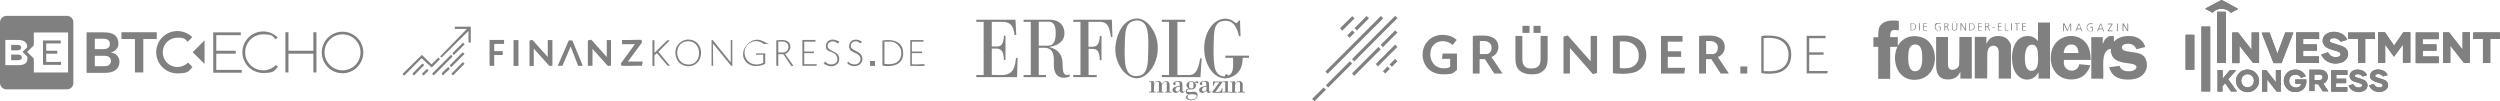 <?xml version="1.0" encoding="UTF-8"?>
<svg id="Ebene_2" xmlns="http://www.w3.org/2000/svg" version="1.1" viewBox="0 0 1877.2 76">
  <!-- Generator: Adobe Illustrator 29.5.1, SVG Export Plug-In . SVG Version: 2.1.0 Build 141)  -->
  <defs>
    <style>
      .st0 {
        fill: gray;
      }
    </style>
  </defs>
  <path class="st0" d="M1673,7.9c-3.6-2-8.6-1.8-11.4,1.5-.1.2-.3.2-.5,0l-5.1-2.7c0,0-.1-.2,0-.3,0,0,0,0,0,0l12-6.4c0,0,.2,0,.3,0l12.2,6.6c0,0,.1.2,0,.2,0,0,0,0,0,0l-5.1,2.7c-.2,0-.3,0-.5,0-.6-.6-1.2-1.2-1.9-1.7h0Z"/>
  <path class="st0" d="M1673,7.9c-3.6-2-8.6-1.8-11.4,1.5-.1.2-.3.2-.5,0l-5.1-2.7c0,0-.1-.2,0-.3,0,0,0,0,0,0l12-6.4c0,0,.2,0,.3,0l12.2,6.6c0,0,.1.2,0,.2,0,0,0,0,0,0l-5.1,2.7c-.2,0-.3,0-.5,0-.6-.6-1.2-1.2-1.9-1.7h0Z"/>
  <rect class="st0" x="1664.8" y="8.8" width="6.6" height="38.4" rx=".2" ry=".2"/>
  <rect class="st0" x="1664.8" y="8.8" width="6.6" height="38.4" rx=".2" ry=".2"/>
  <rect class="st0" x="1653" y="19.9" width="6.6" height="48.8" rx=".2" ry=".2"/>
  <rect class="st0" x="1653" y="19.9" width="6.6" height="48.8" rx=".2" ry=".2"/>
  <path class="st0" d="M1748.1,39.4c1.5,3,5,4.3,8.1,3.1.8-.3,1.2-.9,1.3-1.7.1-1.2-1.3-1.9-2.3-2.2-2.3-.7-4.4-1.3-6.5-2.1-3.4-1.2-5.7-4.4-4.3-8,1.9-4.7,8-5.4,12.3-3.9,2.7.9,4.6,2.6,5.8,5.1,0,0,0,.1,0,.2h0l-4.8,1.4c0,0-.1,0-.2,0-1.7-2.3-3.9-3.1-6.7-2.4-1.7.5-1.9,2.6,0,3.2,2.1.7,4.1,1.3,6.1,1.9,3.7,1.2,6.7,3,6.2,7.3-.3,2.9-2.8,5.1-5.6,5.9-5.9,1.6-11.8-.4-14.5-6.1,0-.2,0-.3.2-.3l4.7-1.5c.2,0,.3,0,.4.2h0Z"/>
  <path class="st0" d="M1748.1,39.4c1.5,3,5,4.3,8.1,3.1.8-.3,1.2-.9,1.3-1.7.1-1.2-1.3-1.9-2.3-2.2-2.3-.7-4.4-1.3-6.5-2.1-3.4-1.2-5.7-4.4-4.3-8,1.9-4.7,8-5.4,12.3-3.9,2.7.9,4.6,2.6,5.8,5.1,0,0,0,.1,0,.2h0l-4.8,1.4c0,0-.1,0-.2,0-1.7-2.3-3.9-3.1-6.7-2.4-1.7.5-1.9,2.6,0,3.2,2.1.7,4.1,1.3,6.1,1.9,3.7,1.2,6.7,3,6.2,7.3-.3,2.9-2.8,5.1-5.6,5.9-5.9,1.6-11.8-.4-14.5-6.1,0-.2,0-.3.2-.3l4.7-1.5c.2,0,.3,0,.4.2h0Z"/>
  <path class="st0" d="M1691,24.4h5.1c0,0,.2,0,.2.1h0v22.6c0,0,0,.2-.2.2h-4.2s0,0-.1,0l-10-12.7c0,0-.2,0-.2,0,0,0,0,0,0,.1v12.5c0,0,0,.2-.2.2h-5.1c0,0-.2-.1-.2-.2h0v-22.6c0,0,0-.2.2-.2h4.2s0,0,.1,0l9.9,12.7c0,0,.2,0,.2,0,0,0,0,0,0-.1v-12.5c0,0,0-.2.2-.2h0,0Z"/>
  <path class="st0" d="M1691,24.4h5.1c0,0,.2,0,.2.1h0v22.6c0,0,0,.2-.2.2h-4.2s0,0-.1,0l-10-12.7c0,0-.2,0-.2,0,0,0,0,0,0,.1v12.5c0,0,0,.2-.2.2h-5.1c0,0-.2-.1-.2-.2h0v-22.6c0,0,0-.2.2-.2h4.2s0,0,.1,0l9.9,12.7c0,0,.2,0,.2,0,0,0,0,0,0-.1v-12.5c0,0,0-.2.2-.2h0,0Z"/>
  <path class="st0" d="M1716.2,24.4h5.6c0,0,.2,0,.2.2h0c0,0-8.8,22.7-8.8,22.7,0,0,0,.1-.2.1h-5.7c0,0-.1,0-.2-.1l-8.8-22.6c0,0,0-.2,0-.2h5.7c0,0,.1,0,.2,0l5.7,15.4c0,0,.1.1.2.1,0,0,0,0,.1-.1l5.7-15.4c0,0,0-.1.2-.1h0s0,0,0,0Z"/>
  <path class="st0" d="M1716.2,24.4h5.6c0,0,.2,0,.2.2h0c0,0-8.8,22.7-8.8,22.7,0,0,0,.1-.2.1h-5.7c0,0-.1,0-.2-.1l-8.8-22.6c0,0,0-.2,0-.2h5.7c0,0,.1,0,.2,0l5.7,15.4c0,0,.1.1.2.1,0,0,0,0,.1-.1l5.7-15.4c0,0,0-.1.2-.1h0s0,0,0,0Z"/>
  <path class="st0" d="M1770.2,29.3h-6.8c-.1,0-.2,0-.2-.2v-4.5c0-.1,0-.2.2-.2h19.7c.1,0,.2,0,.2.2v4.5c0,.1-.1.2-.3.2h-6.8c-.1,0-.2,0-.2.2h0v17.5c0,.1-.1.2-.2.2h-5c-.1,0-.2,0-.2-.2h0v-17.5c0-.1-.1-.2-.2-.2h0Z"/>
  <path class="st0" d="M1770.2,29.3h-6.8c-.1,0-.2,0-.2-.2v-4.5c0-.1,0-.2.2-.2h19.7c.1,0,.2,0,.2.2v4.5c0,.1-.1.2-.3.2h-6.8c-.1,0-.2,0-.2.2h0v17.5c0,.1-.1.2-.2.2h-5c-.1,0-.2,0-.2-.2h0v-17.5c0-.1-.1-.2-.2-.2h0Z"/>
  <path class="st0" d="M1790.9,47.3h-5.1c0,0-.2,0-.2-.2h0v-22.7c0,0,0-.2.2-.2h4.9s0,0,.1,0l6.8,9.9c0,0,.2,0,.2,0,0,0,0,0,0,0l6.8-9.9s0,0,.1,0h5c0,0,.2,0,.2.1h0v22.6c0,0,0,.2-.2.2h-5.2c0,0-.2,0-.2-.2h0v-12.8c0,0,0-.2-.2-.2s-.1,0-.1,0l-6.3,8.6c0,0-.2,0-.2,0,0,0,0,0,0,0l-6.3-8.7c0,0-.2,0-.2,0,0,0,0,0,0,.1v12.8c0,0,0,.2-.1.2h0s0,0,0,0h0Z"/>
  <path class="st0" d="M1790.9,47.3h-5.1c0,0-.2,0-.2-.2h0v-22.7c0,0,0-.2.2-.2h4.9s0,0,.1,0l6.8,9.9c0,0,.2,0,.2,0,0,0,0,0,0,0l6.8-9.9s0,0,.1,0h5c0,0,.2,0,.2.1h0v22.6c0,0,0,.2-.2.2h-5.2c0,0-.2,0-.2-.2h0v-12.8c0,0,0-.2-.2-.2s-.1,0-.1,0l-6.3,8.6c0,0-.2,0-.2,0,0,0,0,0,0,0l-6.3-8.7c0,0-.2,0-.2,0,0,0,0,0,0,.1v12.8c0,0,0,.2-.1.2h0s0,0,0,0h0Z"/>
  <path class="st0" d="M1839.8,47.3h-5.1c0,0-.2,0-.2-.2h0v-22.6c0,0,0-.2.2-.2h4.2s0,0,.1,0l9.9,12.7c0,0,.2,0,.2,0,0,0,0,0,0-.1v-12.5c0,0,0-.2.2-.2h5.1c0,0,.2,0,.2.2v22.6c0,0,0,.2-.2.2h-4.2s0,0-.1,0l-10-12.7c0,0-.2,0-.2,0,0,0,0,0,0,.1v12.5c0,0,0,.2-.2.2h0,0Z"/>
  <path class="st0" d="M1839.8,47.3h-5.1c0,0-.2,0-.2-.2h0v-22.6c0,0,0-.2.2-.2h4.2s0,0,.1,0l9.9,12.7c0,0,.2,0,.2,0,0,0,0,0,0-.1v-12.5c0,0,0-.2.2-.2h5.1c0,0,.2,0,.2.2v22.6c0,0,0,.2-.2.2h-4.2s0,0-.1,0l-10-12.7c0,0-.2,0-.2,0,0,0,0,0,0,.1v12.5c0,0,0,.2-.2.2h0,0Z"/>
  <path class="st0" d="M1729.6,42.3h11.5c.1,0,.2,0,.2.2h0v4.6c0,.1,0,.2-.2.2h-16.8c-.1,0-.2,0-.2-.2h0v-22.6c0-.1,0-.2.2-.2h16.9c.1,0,.2,0,.2.2v4.6c0,.1,0,.2-.2.2h-11.6c-.1,0-.2,0-.2.2h0v3.6c0,.1,0,.2.2.2h9.9c.1,0,.2,0,.2.2h0v4.4c0,.1,0,.2-.2.2h-9.9c-.1,0-.2,0-.2.2h0v3.9c0,.1,0,.2.2.2h0,0Z"/>
  <path class="st0" d="M1729.6,42.3h11.5c.1,0,.2,0,.2.2h0v4.6c0,.1,0,.2-.2.2h-16.8c-.1,0-.2,0-.2-.2h0v-22.6c0-.1,0-.2.2-.2h16.9c.1,0,.2,0,.2.2v4.6c0,.1,0,.2-.2.2h-11.6c-.1,0-.2,0-.2.2h0v3.6c0,.1,0,.2.2.2h9.9c.1,0,.2,0,.2.2h0v4.4c0,.1,0,.2-.2.2h-9.9c-.1,0-.2,0-.2.2h0v3.9c0,.1,0,.2.2.2h0,0Z"/>
  <path class="st0" d="M1819.4,33.3h9.9c.1,0,.2,0,.2.2v4.4c0,.1,0,.2-.2.2h-9.9c-.1,0-.2,0-.2.2h0v3.9c0,.1,0,.2.2.2h11.6c.1,0,.2,0,.2.2v4.6c0,.1,0,.2-.2.2h-16.9c-.1,0-.2,0-.2-.2v-22.6c0-.1,0-.2.2-.2h16.9c.1,0,.2,0,.2.2h0v4.6c0,.1,0,.2-.2.2h-11.6c-.1,0-.2,0-.2.2v3.6c0,.1,0,.2.2.2h0s0,0,0,0Z"/>
  <path class="st0" d="M1819.4,33.3h9.9c.1,0,.2,0,.2.2v4.4c0,.1,0,.2-.2.2h-9.9c-.1,0-.2,0-.2.2h0v3.9c0,.1,0,.2.2.2h11.6c.1,0,.2,0,.2.2v4.6c0,.1,0,.2-.2.2h-16.9c-.1,0-.2,0-.2-.2v-22.6c0-.1,0-.2.2-.2h16.9c.1,0,.2,0,.2.2h0v4.6c0,.1,0,.2-.2.2h-11.6c-.1,0-.2,0-.2.2v3.6c0,.1,0,.2.2.2h0s0,0,0,0Z"/>
  <path class="st0" d="M1869.9,29.5v17.6c0,.1,0,.2-.2.2h-5.1c-.1,0-.2,0-.2-.2v-17.6c0-.1,0-.2-.2-.2h-6.9c-.1,0-.2,0-.2-.2v-4.6c0-.1,0-.2.2-.2h19.6c.1,0,.2,0,.2.2v4.6c0,.1-.1.2-.2.2h-6.9c-.1,0-.2,0-.2.2h0,0Z"/>
  <path class="st0" d="M1869.9,29.5v17.6c0,.1,0,.2-.2.2h-5.1c-.1,0-.2,0-.2-.2v-17.6c0-.1,0-.2-.2-.2h-6.9c-.1,0-.2,0-.2-.2v-4.6c0-.1,0-.2.2-.2h19.6c.1,0,.2,0,.2.2v4.6c0,.1-.1.2-.2.2h-6.9c-.1,0-.2,0-.2.2h0,0Z"/>
  <rect class="st0" x="1641.1" y="26.1" width="6.6" height="26.3" rx=".3" ry=".3"/>
  <rect class="st0" x="1641.1" y="26.1" width="6.6" height="26.3" rx=".3" ry=".3"/>
  <path class="st0" d="M1696.3,60.7c0,4.7-3.9,8.5-8.7,8.5h0c-4.8,0-8.7-3.8-8.7-8.5h0c0-4.7,3.9-8.5,8.7-8.5h0c4.8,0,8.7,3.8,8.7,8.5h0ZM1687.7,65.6c2.6,0,4.7-2.2,4.7-5h0c0-2.7-2.1-4.9-4.8-4.9h0c-2.6,0-4.7,2.2-4.7,5h0c0,2.7,2.1,4.9,4.8,4.9h0Z"/>
  <path class="st0" d="M1696.3,60.7c0,4.7-3.9,8.5-8.7,8.5h0c-4.8,0-8.7-3.8-8.7-8.5h0c0-4.7,3.9-8.5,8.7-8.5h0c4.8,0,8.7,3.8,8.7,8.5h0ZM1687.7,65.6c2.6,0,4.7-2.2,4.7-5h0c0-2.7-2.1-4.9-4.8-4.9h0c-2.6,0-4.7,2.2-4.7,5h0c0,2.7,2.1,4.9,4.8,4.9h0Z"/>
  <path class="st0" d="M1727,62.9h-3.2c-.2,0-.3,0-.3-.3v-2.7c0-.2.1-.3.4-.3h7.6c.2,0,.3,0,.3.3.5,5.9-3.2,9.5-8.9,9.2-1.9,0-3.6-.7-5-1.9-3.3-2.7-4.1-7.8-1.6-11.3,3.7-5.3,12.4-4.8,15,1.3,0,0,0,.1,0,.2l-3.3,1c0,0-.2,0-.2,0-1.2-1.8-2.8-2.6-4.9-2.3-6.2.9-5,10.4,2.1,9.6.8-.1,1.6-.5,2.1-1.1l.5-.6c.5-.6.4-.9-.4-.9h0,0Z"/>
  <path class="st0" d="M1727,62.9h-3.2c-.2,0-.3,0-.3-.3v-2.7c0-.2.1-.3.4-.3h7.6c.2,0,.3,0,.3.3.5,5.9-3.2,9.5-8.9,9.2-1.9,0-3.6-.7-5-1.9-3.3-2.7-4.1-7.8-1.6-11.3,3.7-5.3,12.4-4.8,15,1.3,0,0,0,.1,0,.2l-3.3,1c0,0-.2,0-.2,0-1.2-1.8-2.8-2.6-4.9-2.3-6.2.9-5,10.4,2.1,9.6.8-.1,1.6-.5,2.1-1.1l.5-.6c.5-.6.4-.9-.4-.9h0,0Z"/>
  <path class="st0" d="M1773.9,63.9c-.4-.6-.9-1-1.6-1.2-1.4-.4-2.9-.9-4.5-1.4-5.4-1.8-4.2-8,.8-8.9,3.3-.6,7.2.6,8.7,3.8,0,.2,0,.3-.2.4l-2.9.8c-.2,0-.3,0-.4-.1-1.3-1.5-2.9-2-4.8-1.4-.6.2-.9.8-.7,1.3,0,.2.1.3.2.4.2.2.5.4.9.5,1.9.5,3.7,1.1,5.3,1.8,3.8,1.4,4.1,6.1.7,8.1-4.1,2.5-9.9,1-11.9-3.6,0,0,0-.2,0-.2h0l3.3-1c.1,0,.2,0,.2,0,1.2,2.1,3.1,2.9,5.4,2.3.6-.2,1-.5,1.3-1.1,0-.2,0-.3,0-.5h0s0,0,0,0Z"/>
  <path class="st0" d="M1773.9,63.9c-.4-.6-.9-1-1.6-1.2-1.4-.4-2.9-.9-4.5-1.4-5.4-1.8-4.2-8,.8-8.9,3.3-.6,7.2.6,8.7,3.8,0,.2,0,.3-.2.4l-2.9.8c-.2,0-.3,0-.4-.1-1.3-1.5-2.9-2-4.8-1.4-.6.2-.9.8-.7,1.3,0,.2.1.3.2.4.2.2.5.4.9.5,1.9.5,3.7,1.1,5.3,1.8,3.8,1.4,4.1,6.1.7,8.1-4.1,2.5-9.9,1-11.9-3.6,0,0,0-.2,0-.2h0l3.3-1c.1,0,.2,0,.2,0,1.2,2.1,3.1,2.9,5.4,2.3.6-.2,1-.5,1.3-1.1,0-.2,0-.3,0-.5h0s0,0,0,0Z"/>
  <path class="st0" d="M1783.9,56.1c-.4.3-.5.8-.3,1.2.2.4.5.7,1,.8,2,.6,3.8,1.2,5.6,1.8,3.8,1.4,3.9,6,.6,8-4.1,2.5-9.9,1-11.9-3.6,0-.1,0-.2,0-.2l3.3-1c.2,0,.2,0,.3.1,1,1.9,2.7,2.7,4.9,2.4.9-.1,1.4-.6,1.7-1.4,0-.2,0-.3,0-.5-.4-.5-.9-.9-1.5-1.1-3-.9-9.4-2-7.8-6.9,1-3.2,4.9-4,8-3.3,2.2.5,3.8,1.7,4.9,3.6.2.3,0,.5-.2.5l-2.8.8c-.3,0-.5,0-.7-.2-1-1.4-3.5-2.1-5-1h0,0Z"/>
  <path class="st0" d="M1783.9,56.1c-.4.3-.5.8-.3,1.2.2.4.5.7,1,.8,2,.6,3.8,1.2,5.6,1.8,3.8,1.4,3.9,6,.6,8-4.1,2.5-9.9,1-11.9-3.6,0-.1,0-.2,0-.2l3.3-1c.2,0,.2,0,.3.1,1,1.9,2.7,2.7,4.9,2.4.9-.1,1.4-.6,1.7-1.4,0-.2,0-.3,0-.5-.4-.5-.9-.9-1.5-1.1-3-.9-9.4-2-7.8-6.9,1-3.2,4.9-4,8-3.3,2.2.5,3.8,1.7,4.9,3.6.2.3,0,.5-.2.5l-2.8.8c-.3,0-.5,0-.7-.2-1-1.4-3.5-2.1-5-1h0,0Z"/>
  <path class="st0" d="M1668.8,59.3l5.5-6.6s0,0,.1,0h4.5c0,0,.2,0,.2,0s0,0,0,.1l-5.9,6.6c0,0,0,.1,0,.2l6.4,8.9c0,0,0,.2,0,.2,0,0,0,0,0,0h-4.3s0,0-.1,0l-4.3-6.1c0,0-.2,0-.2,0,0,0,0,0,0,0l-1.9,2.2s0,0,0,.1v3.7c0,0,0,.2,0,.2h-3.5c0,0-.2,0-.2-.1h0v-15.9c0,0,0-.2.2-.2h3.5c0,0,.2,0,.2.1h0v6.5c0,0,0,.2.2.2s0,0,.1,0h0Z"/>
  <path class="st0" d="M1668.8,59.3l5.5-6.6s0,0,.1,0h4.5c0,0,.2,0,.2,0s0,0,0,.1l-5.9,6.6c0,0,0,.1,0,.2l6.4,8.9c0,0,0,.2,0,.2,0,0,0,0,0,0h-4.3s0,0-.1,0l-4.3-6.1c0,0-.2,0-.2,0,0,0,0,0,0,0l-1.9,2.2s0,0,0,.1v3.7c0,0,0,.2,0,.2h-3.5c0,0-.2,0-.2-.1h0v-15.9c0,0,0-.2.2-.2h3.5c0,0,.2,0,.2.1h0v6.5c0,0,0,.2.2.2s0,0,.1,0h0Z"/>
  <path class="st0" d="M1709,52.6h3.5c0,0,.2,0,.2.2v15.8c0,0,0,.2-.2.2h-2.9s0,0-.1,0l-6.9-8.8c0,0-.2,0-.2,0,0,0,0,0,0,.1v8.6c0,0,0,.2-.1.2h-3.5c0,0-.2,0-.2-.2h0v-15.8c0,0,0-.2.2-.2h2.9s0,0,.1,0l6.9,8.8c0,0,.2,0,.2,0,0,0,0,0,0-.1v-8.6c0,0,0-.2.2-.2h0s0,0,0,0Z"/>
  <path class="st0" d="M1709,52.6h3.5c0,0,.2,0,.2.2v15.8c0,0,0,.2-.2.2h-2.9s0,0-.1,0l-6.9-8.8c0,0-.2,0-.2,0,0,0,0,0,0,.1v8.6c0,0,0,.2-.1.2h-3.5c0,0-.2,0-.2-.2h0v-15.8c0,0,0-.2.2-.2h2.9s0,0,.1,0l6.9,8.8c0,0,.2,0,.2,0,0,0,0,0,0-.1v-8.6c0,0,0-.2.2-.2h0s0,0,0,0Z"/>
  <path class="st0" d="M1744.7,62.9c0,0-.1.2,0,.2,0,0,0,0,0,0l3.7,5.5s0,0,0,0h-4.2c0,0-.2,0-.2-.2l-3.2-4.9c-.1-.2-.3-.3-.5-.3h-2.1c-.2,0-.3.1-.3.3v4.8c0,0,0,.1-.1.1h-3.6c0,0-.1,0-.1,0v-15.9c0,0,0-.2.2-.2h0c2.4,0,4.9,0,7.4,0,1.3,0,2.5.2,3.4.7,3.9,2.1,3.8,7.7-.2,9.6h0s0,0,0,0ZM1737.8,56.3v3.5c0,.2.1.3.3.3h3.7c1.2,0,2.2-.8,2.2-1.9h0v-.2c0-1.1-1-2-2.2-2h-3.7c-.2,0-.3.1-.3.3h0Z"/>
  <path class="st0" d="M1744.7,62.9c0,0-.1.2,0,.2,0,0,0,0,0,0l3.7,5.5s0,0,0,0h-4.2c0,0-.2,0-.2-.2l-3.2-4.9c-.1-.2-.3-.3-.5-.3h-2.1c-.2,0-.3.1-.3.3v4.8c0,0,0,.1-.1.1h-3.6c0,0-.1,0-.1,0v-15.9c0,0,0-.2.2-.2h0c2.4,0,4.9,0,7.4,0,1.3,0,2.5.2,3.4.7,3.9,2.1,3.8,7.7-.2,9.6h0s0,0,0,0ZM1737.8,56.3v3.5c0,.2.1.3.3.3h3.7c1.2,0,2.2-.8,2.2-1.9h0v-.2c0-1.1-1-2-2.2-2h-3.7c-.2,0-.3.1-.3.3h0Z"/>
  <path class="st0" d="M1754.1,62.5v2.6c0,.2.1.3.3.3h7.9c.2,0,.3.1.3.3v2.9c0,.2,0,.3-.2.3h-11.7c-.2,0-.3-.1-.3-.3h0v-15.6c0-.2.1-.3.3-.3h11.7c.2,0,.3.1.3.3v2.9c0,.2,0,.3-.2.3h-7.9c-.2,0-.3.1-.3.3v2.3c0,.2.1.3.3.3h6.8c.2,0,.3,0,.3.2v2.9c0,.2-.1.3-.3.3h-6.7c-.2,0-.3,0-.3.2h0Z"/>
  <path class="st0" d="M1754.1,62.5v2.6c0,.2.1.3.3.3h7.9c.2,0,.3.1.3.3v2.9c0,.2,0,.3-.2.3h-11.7c-.2,0-.3-.1-.3-.3h0v-15.6c0-.2.1-.3.3-.3h11.7c.2,0,.3.1.3.3v2.9c0,.2,0,.3-.2.3h-7.9c-.2,0-.3.1-.3.3v2.3c0,.2.1.3.3.3h6.8c.2,0,.3,0,.3.2v2.9c0,.2-.1.3-.3.3h-6.7c-.2,0-.3,0-.3.2h0Z"/>
  <polygon class="st0" points="1015.3 47.7 997.3 65.7 995.6 64 1013.6 46 1015.3 47.7 1015.3 47.7"/>
  <polygon class="st0" points="1017.2 24.5 1013.3 28.4 1011.6 26.6 1015.4 22.8 1017.2 24.5 1017.2 24.5"/>
  <polygon class="st0" points="1038.6 13.8 996.9 55.4 995.2 53.7 1036.9 12 1038.6 13.8 1038.6 13.8"/>
  <polygon class="st0" points="1017.1 13.8 1007.9 23 1006.2 21.2 1015.4 12.1 1017.1 13.8 1017.1 13.8"/>
  <polygon class="st0" points="1049.3 35.2 1034.7 49.8 1033 48.1 1047.6 33.5 1049.3 35.2 1049.3 35.2"/>
  <polygon class="st0" points="1049.3 46 1045.2 50.1 1043.4 48.4 1047.6 44.2 1049.3 46 1049.3 46"/>
  <polygon class="st0" points="1027.9 13.8 1018.8 22.9 1017.1 21.1 1026.2 12 1027.9 13.8 1027.9 13.8"/>
  <polygon class="st0" points="987 76 995.6 67.4 993.9 65.7 985.2 74.3 987 76 987 76"/>
  <polygon class="st0" points="1049.3 13.6 1016.9 46.1 1015.2 44.4 1047.6 11.9 1049.3 13.6 1049.3 13.6"/>
  <polygon class="st0" points="1049.3 24.5 1038.4 35.4 1036.7 33.7 1047.6 22.8 1049.3 24.5 1049.3 24.5"/>
  <polygon class="st0" points="1016.9 56.9 1036.8 37 1035.1 35.2 1015.2 55.1 1016.9 56.9 1016.9 56.9"/>
  <polygon class="st0" points="1040.1 55.2 1043.6 51.7 1041.9 49.9 1038.4 53.5 1040.1 55.2 1040.1 55.2"/>
  <path class="st0" d="M1093.8,30c-2.9-2.6-6.2-3.8-10.8-3.8-8.4,0-14.8,6.4-14.8,14.8s6.1,14.8,15,14.8,7.5-1,10.8-3.2v-12.4h-10.8l-.4,4h6.1v6c-1.7,1-2.6,1.1-5.2,1.1-2.3,0-4.5-.9-6.2-2.3-2.1-1.8-3.5-5-3.5-7.9s.6-5.1,2-6.8c1.8-2.2,4.4-3.4,7.3-3.4,2.8,0,5.4,1,7.4,2.9l3.1-3.8h0s0,0,0,0h0ZM1105.8,55.2h5.2v-10.8h4l7,10.8h6.2l-8.3-12.4c.8-.3,1.5-.7,2.2-1.2,1.9-1.5,3-3.8,3-6.2,0-5.6-4.1-8.7-11.6-8.7s-5.1.1-7.6.4v28.1h0,0ZM1111.1,30.8c1.3,0,1.5,0,2.1,0h.7c3.8,0,6.1,1.9,6.1,5s-1.9,4.8-3.8,4.8h-5v-9.8h0,0ZM1156.8,27v16.9c0,2.4-.3,4-1,5-1.1,1.7-3,2.5-6,2.5s-3.5-.5-4.6-1.3c-1.5-1.2-2.1-2.9-2.1-6.2v-16.9h-5.2v16.9c0,3.4.6,5.8,1.8,7.6,2,2.8,5.6,4.3,10.6,4.3s6.4-1,8.3-2.5c2.4-2,3.5-4.7,3.5-9.4v-16.9h-5.3s0,0,0,0ZM1174,27.4v27.8h4.8v-19.2l17.3,19.7,3.1-.9v-27.8h-4.8v19.1l-17.2-19.5-3.2.9h0ZM1211.1,55c2.1.2,4.1.4,6.2.4h2.4c1.8,0,3.7-.2,5.5-.6,2.1-.4,3.8-1,5.1-1.9,3.6-2.3,5.9-6.8,5.9-11.3,0-6.7-3.2-11.6-8.9-13.6-2.5-.9-5.1-1.3-7.7-1.3-2.8,0-5.7,0-8.5.3v27.9h0s0,0,0,0ZM1216.3,31.1c.2,0,.5,0,.7,0h1c.7,0,1.3,0,2,0,1.9.1,3.7.6,5.3,1.4,3.1,1.5,5.2,5.1,5.2,8.9s-.7,5-2.1,6.7c-1.7,2.1-4.6,3.2-8.2,3.2s-2.3,0-3.9-.3v-19.9h0s0,0,0,0ZM1252.4,31.3h11v-4.3h-16.2v28.2h17.5l.6-4.3h-13v-8.2h10v-4.2h-10v-7.1h0ZM1275.8,55.2h5.2v-10.8h4l7,10.8h6.2l-8.3-12.4c.8-.3,1.5-.7,2.2-1.2,1.9-1.5,3-3.8,3-6.2,0-5.6-4.1-8.7-11.6-8.7s-5.1.1-7.7.4v28.1h0s0,0,0,0ZM1281,30.8c1.3,0,1.5,0,2.1,0h.7c3.8,0,6.1,1.9,6.1,5s-1.9,4.8-3.8,4.8h-5v-9.8h0s0,0,0,0Z"/>
  <polygon class="st0" points="1143.2 19.4 1143.2 24.7 1148.5 24.7 1148.5 19.4 1143.2 19.4 1143.2 19.4"/>
  <polygon class="st0" points="1151.5 19.4 1151.5 24.7 1156.8 24.7 1156.8 19.4 1151.5 19.4 1151.5 19.4"/>
  <polygon class="st0" points="1306.8 49.9 1312 49.9 1312 55.2 1306.8 55.2 1306.8 49.9 1306.8 49.9"/>
  <polygon class="st0" points="1358.5 53.3 1358.5 41.1 1369.3 41.1 1369.3 39.3 1358.5 39.3 1358.5 28.7 1370.8 28.7 1370.8 26.9 1356.6 26.9 1356.6 55.1 1372.1 55.1 1372.4 53.3 1358.5 53.3 1358.5 53.3"/>
  <path class="st0" d="M1340.4,30.3c-2.9-2.5-6.8-3.6-12.7-3.6s-2.4,0-3.6.2h-.4c-.3,0-.6.1-1,.2h-.2v27.8h.2c1.9.4,3.9.5,5.9.5,4.2,0,8.1-.9,10.4-2.4,3.9-2.5,6-6.6,6-12s-1.8-8.2-4.6-10.7h0s0,0,0,0ZM1343,40.9c0,3.8-1.1,6.8-3.3,9-2.3,2.4-5.9,3.6-11.2,3.6s-2.8,0-4.2-.3v-24.6c1.1-.1,2.1-.2,3.2-.2,6.4,0,10.5,1.6,13.1,5,1.6,2.2,2.4,4.8,2.4,7.5h0Z"/>
  <path class="st0" d="M257.2,23.8c-8.6,0-15.6,7-15.6,15.6s7,15.6,15.6,15.6,15.6-7,15.6-15.6-7-15.6-15.6-15.6ZM257.2,52.8c-7.4,0-13.5-6-13.5-13.5s6-13.5,13.5-13.5,13.5,6,13.5,13.5-6,13.5-13.5,13.5Z"/>
  <path class="st0" d="M65,54.5v-30.2h13.2c3.7,0,6.4.7,8.1,2.2,1.7,1.4,2.6,3.5,2.6,6.1s-.5,3-1.5,4.3-2.4,2.1-4.3,2.4h0c2.1.4,3.7,1.2,4.9,2.5,1.2,1.3,1.7,2.8,1.7,4.6,0,2.6-.9,4.6-2.8,6.1-1.9,1.5-4.6,2.2-8.2,2.2h-13.8ZM71.2,36.9h6.3c3.3,0,5-1.3,5-3.9s-1.7-3.9-5-3.9h-6.3v7.8h0ZM71.2,49.7h7c1.7,0,3-.3,3.8-1,.8-.7,1.3-1.7,1.3-2.9s-.4-2.2-1.3-2.9c-.8-.7-2.1-1-3.8-1h-7v7.9h0Z"/>
  <path class="st0" d="M117.7,24.2v5.1h-10.1v25.1h-6.3v-25.1h-10.1v-5.1h26.6Z"/>
  <path class="st0" d="M160.1,54.5v-30.2h20.7v2.1h-18.4v11.7h14.6v2.2h-14.6v12.2h19.1v2.1h-21.4s0,0,0,0Z"/>
  <path class="st0" d="M216.6,24.2v30.2h-2.3v-30.2h2.3ZM236.4,38.1v2.2h-20.9v-2.2h20.9ZM237.6,24.2v30.2h-2.3v-30.2h2.3Z"/>
  <polygon class="st0" points="153.6 48 144.7 39.2 153.6 30.3 153.6 48"/>
  <path class="st0" d="M141.1,47c-2,2.1-4.8,3.3-7.9,3.3-6.1,0-11-4.9-11-11s4.9-11,11-11,5.7,1.2,7.7,3.1l3.5-3.5c-2.9-2.8-6.8-4.6-11.2-4.6-8.8,0-15.9,7.1-15.9,15.9s7.1,15.9,15.9,15.9,8.4-1.8,11.3-4.8l-3.5-3.5h0Z"/>
  <path class="st0" d="M207.2,48.8c-2.5,2.5-5.8,4-9.6,4-7.4,0-13.5-6-13.5-13.5s6-13.5,13.5-13.5,7,1.5,9.4,3.8l1.5-1.5c-2.8-2.8-6.6-4.5-10.9-4.5-8.6,0-15.6,7-15.6,15.6s7,15.6,15.6,15.6,8.2-1.8,11.1-4.6l-1.5-1.5h0Z"/>
  <polygon class="st0" points="45.8 48.7 32.3 48.7 32.3 30.4 45.6 30.4 45.6 32.6 34.7 32.6 34.7 38.1 43 38.1 43 40.3 34.7 40.3 34.7 46.5 45.8 46.5 45.8 48.7"/>
  <path class="st0" d="M13.5,41h-5.1v4.2h5.1c2.1,0,3-.9,2.9-2.1,0-1.2-.9-2.1-2.9-2.1Z"/>
  <path class="st0" d="M15.9,35.8c0-1.2-.8-2.1-2.8-2.1h-4.7v4.1h4.7c1.9,0,2.8-.9,2.8-2Z"/>
  <path class="st0" d="M50.2,11.9H4.9c-2.7,0-4.9,2.2-4.9,4.9v45.4c0,2.7,2.2,4.9,4.9,4.9h45.4c2.7,0,4.9-2.2,4.8-4.9V16.8c0-2.7-2.2-4.9-4.9-4.9h0ZM20.6,43.9c0,3.3-2.1,5-6.5,5H4v-18.9h9.5c4.8,0,6.9,2,6.9,5.2v.3l-3.5,3.5,3.7,3.7s0,1.2,0,1.2ZM51.1,54.4h-25.7v-10.4l-5-5,5-5v-9.6h25.7v29.9h0Z"/>
  <path class="st0" d="M768.6,16.4v-1.6h19.7c5.3,0,9.9,2.5,10.8,8.1,1.2,7.5-4,11.1-10.7,12.3l-.2.3c4.5,1,8,3.8,9.2,8.3.8,3.2.3,6,.8,9.1s1.9,4,5,3v1.5c-3.1,1.4-7.5,1.6-9.8-1.3-4.2-5.3-.2-12.2-3.6-17.7-.9-1.4-3.2-2.5-4.8-2.5h-5v20.4h5.4v1.6h-16.8v-1.6h5.4V16.4h-5.4ZM780,34.3h6.9c6.1,0,6-7.6,5.7-12-.2-2.8-1.6-6-4.8-6h-7.8v17.9h0Z"/>
  <path class="st0" d="M852.9,13.9c8.3-.6,14.3,9.1,15.8,16.1,1.8,8,0,17.2-5.4,23.5-11.8,13.5-25.1-1.7-25.8-14.8-.5-9.5,4.3-24,15.5-24.8h0ZM852.3,15.6c-7.2.7-7.3,8.5-7.6,14-.2,5.6-.5,12.4.2,18s2.9,10,9.2,9.5c8.2-.7,7.8-10.2,8-16.3.2-4.9.3-10-.1-14.9-.6-6-2.6-11.2-9.7-10.5h0Z"/>
  <path class="st0" d="M762.5,14.8l.6,11.5h-1.3c-.3-3.4-1.4-7.7-4.8-9.1-.6-.3-2.5-.8-3.1-.8h-9.2v18.5h4.6c.3,0,1.5-.4,1.9-.6,2.1-1.2,2.6-5.3,2.6-7.5h1.2v18.2h-1.2c-.2-2.6-.2-6.5-2.9-7.9-.3-.1-1.5-.6-1.7-.6h-4.5v19.8c5.3-.3,12.7,1.6,15.9-3.9,1.6-2.7,1.9-5.8,2.3-8.9h1.2c0,0-.4,14.4-.4,14.4h-30.6v-1.6h5.5V16.4h-5.5v-1.6h29.3Z"/>
  <path class="st0" d="M834.9,14.8l.4,13h-1.1c-.5-3.1-1.2-8.1-3.8-10.1-.8-.6-2.8-1.3-3.7-1.3h-9.4v18.7h3.4c.4,0,1.6-.3,2-.5,2.5-1,3.1-5.2,3.1-7.6h1.3v18.2h-1.3c0-2.5-.4-7.3-3.3-8.2-.3,0-1.3-.3-1.5-.3h-3.6v19.6h6.1v1.6h-17.6v-1.6h5.4V16.4h-5.4v-1.6h29.1,0Z"/>
  <path class="st0" d="M933.1,43.3c0,6-1.6,10.9-7.1,13.9-6.3,3.4-12.6,1.2-16.7-4.3-7-9.5-6.9-25.3,1-34.2,3.8-4.3,9.8-6.3,15.1-3.2.6.4,2.2,1.7,2.7,1.8.6.1,1-.3,1.3-.7.6-.8.3-1.3,1.7-1.1l.4,11.7h-1.2c-1-4.9-3.2-11-8.9-11.5-9.9-1-9.8,7.6-10,14.8-.2,5.8-.4,13.4.5,19.1.7,4.3,3.1,8.1,7.9,7.7-.2-1.8,1.8-2.2,2.4-.5,2.6-1.1,3.3-3.1,3.6-5.7.3-2.5,0-5.1.1-7.7h-5.8v-1.6h17.8v1.6h-5,0Z"/>
  <path class="st0" d="M889.9,14.8v1.6h-5.8v39.9h9.6c.6,0,2-.5,2.5-.8,3.5-2.2,4.3-8,5-11.7h1.1l-.9,14.1h-29v-1.6h5.4V16.4h-5.4v-1.6h17.3,0Z"/>
  <path class="st0" d="M866.6,63l1.1-1.5c1.8-1.3,4.4-.8,4.7,1.7l.7-1.1c1-1.3,3.1-1.7,4.4-.5.3.3.7,1,.7,1.4v5.9h1.5v.6h-4.9v-.6h1.3v-6.8c0-.7-.9-.8-1.4-.7-1.3.3-2.3,2.1-2.3,3.4v4.1h1.3v.6h-4.8v-.6h1.3v-6.7s-.2-.6-.3-.7c-.4-.4-1.4-.1-1.8.1-.8.5-1.6,1.9-1.6,2.8v4.4h1.3v.6h-4.9v-.6h1.5v-7.2h-1.5v-.6h2.6c.2,0,.7-.2.9-.2v2.2h0Z"/>
  <path class="st0" d="M892.1,70.8c-2-.2-2.3-3.1-.7-4,.4-.2.8-.2,1.2-.4-4.7-2.9,1.4-7.6,4.5-4.4.5-.6,1.5-1.4,2.3-.9s.3,1.7-.5,1.5c-.5-.2-.5-.9-1.1-.6-.7.3.1.9.2,1.5.3,1.9-.8,3.1-2.5,3.6-1.2.3-2.2-.2-3.2,0s-1.7,1.6-.5,1.9c.8.2,2.6,0,3.5,0s1.3-.3,2.3,0c1.8.6,2.1,3.1,1,4.5-1.4,1.9-4.6,2.3-6.6,1.4-1.5-.7-2.2-2.1-.8-3.3.2-.1,1.2-.6,1-.8ZM893.8,61.5c-.2,0-.5.1-.6.3-.4.7-.4,3.3-.1,4,.3.8,2.3.8,2.8.2.3-.5.3-3,.2-3.6-.2-1-1.3-1.1-2.2-1h0ZM894.8,70.8c-1.2,0-2.6-.2-3,1.2s.3,2.4,1.7,2.7c1.6.2,4.2-.1,4.9-1.8,1-2.4-2.2-2.1-3.7-2.1h0Z"/>
  <path class="st0" d="M927.3,62.9c1-1.4,2.4-2.6,4.2-1.9.7.3,1.6,1.3,1.6,2.1v5.8h1.7v.6h-5.2v-.6h1.5c0-1.8,0-3.6,0-5.3,0-.5,0-1.9-.5-2.1-1-.5-2.3.5-2.8,1.4-.1.2-.5,1.2-.5,1.5v4.6h1.3v.6h-4.9v-.6h1.5v-7.2h-1.5v-.6c1.2,0,2.4,0,3.6-.2v2.1h0Z"/>
  <path class="st0" d="M888.2,68.8c.2,0,.5,0,.7,0,.3-.1.2-.6.6-.6-.3,2.2-3.4,2.1-3.6-.1-.6.4-.9,1-1.6,1.3-3.4,1.7-6-2.8-1.6-4.3,1-.3,2.1-.3,3.1-.6,0-.6,0-2.6-.4-2.9-.4-.3-2.1-.3-2.6,0-.8.5.1,1,0,1.7-.3,1.2-2.5.5-1.7-1.1.9-1.7,6.1-2,6.6,0,.3,1.1,0,6.5.3,6.6h0ZM886,65.2c-1.8,0-3.6.2-3.3,2.5.1,1.2,1.5,1.3,2.3.7,1.2-.8,1-2,1-3.2Z"/>
  <path class="st0" d="M908.2,68.8c.2,0,.5,0,.7,0,.3-.1.2-.6.6-.6-.3,2.2-3.4,2.1-3.6-.1-.6.4-.9,1-1.6,1.3-3.4,1.7-6-2.8-1.6-4.3,1-.3,2.1-.3,3.1-.6,0-.6,0-2.6-.4-2.9-.4-.3-2.1-.3-2.6,0-.8.5.1,1,0,1.7-.3,1.2-2.5.5-1.7-1.1.9-1.7,6.1-2,6.6,0,.3,1.1,0,6.5.3,6.6h0ZM906,65.2c-1.8,0-3.6.2-3.3,2.5.1,1.2,1.5,1.3,2.3.7,1.2-.8,1-2,1-3.2Z"/>
  <path class="st0" d="M917.8,61.1v.8c-.1,0-5.1,7.1-5.1,7.1h2.5c.2,0,1.2-.6,1.4-.7.5-.5.9-1.6.9-2.3h.4v3.7h-7.5v-.9c.1,0,5.2-7,5.2-7h-2.5c-1,0-2,1.9-1.9,2.8h-.4v-3.4h7.1,0Z"/>
  <polygon class="st0" points="922 60.9 922 68.9 923.5 68.9 923.5 69.5 918.5 69.5 918.5 68.9 920 68.9 920 61.7 918.5 61.7 918.5 61.1 922 60.9"/>
  <g>
    <path class="st0" d="M303.7,56.6h-.5l-1-1.1,14.6-14.3,7.2,7.1,5.2-5.1c.3.4,1.3.9,1,1.5-1,.7-5.5,5.9-6.2,5.9l-7.4-6.9-13,13Z"/>
    <path class="st0" d="M694.3,49c-.2.5-.3.5-.8.5-3.2.3-6.8-.2-10,0v-19.4h9.9v1.2h-8.3s-.4.3-.4.4v6.6s.3.4.4.4h7.3c0,.3,0,1.2-.4,1.2h-7.3v8c0,.3.6.4.9.4,2.7.3,6-.3,8.8,0v.7Z"/>
    <path class="st0" d="M325.7,56.6h-.2c-.2-.5-1.2-.9-.9-1.5l14.1-14c.3.4,1.3.9,1,1.5l-14,14Z"/>
    <path class="st0" d="M340.2,56.6h-.2c-.2-.5-1.2-.9-.9-1.5,1.3-.9,7.8-8.2,8.4-8.3s1,.8,1.3,1.1l-8.6,8.7Z"/>
    <path class="st0" d="M310.9,56.6h-.2c-.2-.5-1.2-.9-.9-1.5,1.1-.8,6.8-7.2,7.4-7.3s1,.8,1.3,1.1l-7.6,7.7Z"/>
    <path class="st0" d="M332.8,56.6h-.2c-.2-.5-1.2-.9-.9-1.5s3.9-4,4.3-4.3c1-.8,1.9.3,1.6.9-.7,1.3-4,3.4-4.8,4.9Z"/>
    <path class="st0" d="M318.3,56.6h-.5c0-.3-1-1-1-1.1,0-.3,3.4-3.2,3.8-3.8.2.3,1.2.9,1.1,1.3s-3.1,2.8-3.4,3.6Z"/>
    <path class="st0" d="M441.6,30.3c0,0,2-.3,2.4-.5l11.6,13v-12.7h3.2v19.1c0,.1-2.2.5-2.4.3l-11.5-12.8v12.7h-3.5v-19.1Z"/>
    <path class="st0" d="M411.3,42.8v-12.7h3.5v19.1c0,.1-2.2.5-2.3.3l-11.7-13v13h-3.2v-19.1c0-.1,2.2-.5,2.3-.3l11.5,12.8Z"/>
    <path class="st0" d="M481.6,30.1c0,0,.7,1.7.4,1.9l-10.5,14.2h11.1l-.6,3.2c-1.9-.3-15,.5-15.4-.2s-.5-1.4-.3-1.7l10.4-14.3h-9.6v-3.2c1.9.3,13.9-.4,14.6,0Z"/>
    <path class="st0" d="M437.7,49.4h-3.6l-5.6-14.5-6.2,14.5h-3.5l8.3-19.1c.8.2,2.3-.3,2.8.4l7.7,18.7Z"/>
    <path class="st0" d="M378.5,30.1v2.9h-7s-.4.3-.4.4v5h6.4v2.9h-6.4v8.1h-3.5v-19.4h10.9Z"/>
    <path class="st0" d="M353.5,20v12h-1.7v-8.8l-19.8,19.6c-.6.6-1.1,0-1.5-.5l20.1-20.6h-9.1v-1.7h12.1Z"/>
    <path class="st0" d="M548.7,46.7v-16.7h1.2v19.4s-.8.3-.9,0l-13.7-16.7.2,16.7h-1.2v-19.4s.7-.2.7-.1l13.6,16.8Z"/>
    <path class="st0" d="M573.1,47.2v-6.1h-5.4s0-1,0-1h6.9v7.8c-5.6,3.1-13.7,2.3-16.2-4.4s5.5-16.9,14.3-12.7,2.6,1.3,1,2.4c-6.7-5.7-16.6,0-14.3,8.8,1.7,6,8.3,8,13.6,5.2Z"/>
    <rect class="st0" x="385.6" y="30.1" width="3.7" height="19.4"/>
    <path class="st0" d="M491.4,30.1v9.6l9.5-9.3c.6-.5,1.2-.1,1.9,0l-8.4,8.5,8.6,10.5h-1.7s-7.9-9.3-7.9-9.3c-.4-.3-2,1.4-2,1.5v8c-.4,0-1.5,0-1.5-.4v-19h1.5Z"/>
    <path class="st0" d="M612.3,30.1v1.2h-8.4v7.4h7.4c0,.3,0,1.2-.4,1.2h-7v8.3h9.4c0,.2-.2,1.2-.2,1.2h-10.6v-19.4h9.9Z"/>
    <path class="st0" d="M641.4,29.9c1.5-.3,3.1-.1,4.4.6s1.7.7,1,1.6-2.1-.7-3.2-1c-2.7-.5-5,1.1-4.7,3.9s7,3.4,8.3,7.2c2,6.1-4.8,9.3-9.6,6.4-1.1-.7-1.9-1.2-.8-2.4,3,3.6,10.1,2.8,9.2-2.8-.5-3.4-6-3.6-7.7-6s-.4-7,3-7.5Z"/>
    <path class="st0" d="M629.1,32.8c-2.3-2.7-7.7-2.3-7.6,1.8s8,3.6,8.6,8.6c.7,5.5-4.7,8-9.3,5.8s-2-1.2-2-1.3.5-1.1.5-1.5c.3-.2,1.3.9,1.6,1.2,4,2.5,9.4,0,7.5-4.8s-7.7-2.8-8.2-7.1c-.6-4.5,3.4-6.8,7.4-5.4s2.5,1.1,1.5,2.6Z"/>
    <path class="st0" d="M347.5,39.4c.4,0,1,.8,1.3,1.1l-10,9.9c-.3-.4-1.3-.9-1-1.5,1.4-1,8.9-9.4,9.7-9.5Z"/>
    <path class="st0" d="M347.7,32c.3.4,1.3.9,1,1.5l-7.9,7.8c-.3-.4-1.3-.9-1-1.5l7.9-7.8Z"/>
    <rect class="st0" x="653.3" y="45.8" width="3.7" height="3.7"/>
    <path class="st0" d="M678.2,39.3c-.4-8.5-8.5-10.1-15.6-8.9v18.9c7.7,1.2,16-.6,15.6-9.9ZM664.1,48v-16.7h4.8c3.7,0,7.4,3.6,7.8,7.2.8,8.1-5.5,10.7-12.6,9.4Z"/>
    <path class="st0" d="M515.1,29.9c-3.7.5-7.3,4.1-7.8,7.7-1.9,14.3,16.7,16.3,18.9,4.3,1.3-7.2-3.6-13.1-11.1-12.1ZM516,48.4c-9.7-1-10-16.1-.7-17.3,12.7-1.7,12.8,18.6.7,17.3Z"/>
    <path class="st0" d="M589.6,40.5c3-1.4,4.9-4.3,3.4-7.6-1.6-3.6-6.9-3-10.1-2.6v18.8c0,.4,1.1.4,1.5.4v-8.8h3.6c.5,0,5.3,7.8,6.1,8.8h1.7s-6.2-8.9-6.2-8.9ZM584.4,39.4v-8.1c2.4-.3,5.8-.5,7.2,2,.8,1.5.5,3.7-.8,5-.2.2-1.8,1.1-1.9,1.1h-4.6Z"/>
  </g>
  <g>
    <path class="st0" d="M1587.6,31c3.3-3.4,8.1-4.2,12.6-3.9s8.5,2.7,10.3,7.2c0,.2.4.9.3,1l-6.6,1.7c-.4-.6-.6-1.4-1.1-2-1.7-2.2-5.5-2.6-8-1.7s-2.4,3.8,0,4.7c5.8,2,15,0,16.7,8.3,1.6,8-4.3,12.9-11.8,13.4s-14.4-1.5-16.2-9.2l7.8-1.1c.4,1.3,1,2.4,2.2,3.1,2.2,1.3,6.7,1.5,8.9,0s1.8-2.8.3-3.8-7-1.3-9.1-1.8c-3.6-.9-7-2.1-8.3-5.9s-.6-1.8-.6-2.2v-2.1c-.6,0-1.2.2-1.7.4-3.1,1.4-3.8,5.7-4,8.7-.2,4.4.2,8.9,0,13.3h-9v-31.2h8.6v5.2l1-2.3c.6-1.4,3-3.7,4.6-3.7h2.6s.2.2.2.2v3.8Z"/>
    <path class="st0" d="M1510.1,59h-9.3v-20.2c0-.4-.2-1.6-.4-2.1-.5-1.6-2.2-2.5-3.8-2.4-2.9.2-4,2.5-4.3,5-.3,6.5,0,13.1-.2,19.6h-9.3v-31.2h8.7v5l1.6-2.3c3-4.7,12.1-4.3,15.1,0s1.5,4.2,1.8,6.5v22Z"/>
    <path class="st0" d="M1462.7,27.8v21c0,.3.2,1.3.3,1.6,1.4,4,8.2,1.6,8.1-2.3.3-6.8,0-13.6.2-20.3h9.3v31.2h-8.6v-5l-1.5,2.4c-2.3,2.8-5.7,3.5-9.2,3.2-5.8-.5-7.4-5-7.5-10.1v-21.7s9,0,9,0Z"/>
    <path class="st0" d="M1549.3,17.6h.9s2.2,5,2.2,5l2-4.9h.8c0,0,0,5.7,0,5.7,0,0-.6,0-.6,0v-5.1l-2.1,5h-.4c0,0-2.4-5-2.4-5v5.1s-.6,0-.6,0v-5.8Z"/>
    <path class="st0" d="M1593.8,17.6h.8c0,.1,2.8,5,2.8,5v-5s.6,0,.6,0v5.8c-.3,0-.6,0-.8-.2l-2.8-4.6v4.8s-.6,0-.6,0v-5.8Z"/>
    <path class="st0" d="M1472.1,17.4h.8s2.8,4.8,2.8,4.8v-4.8s.6,0,.6,0v5.5h-.8s-2.8-4.7-2.8-4.7v4.7s-.6,0-.6,0v-5.5Z"/>
    <path class="st0" d="M1571.5,23.1c-.2.6-2.6.5-3.1.2-2.4-1-2.1-5.7,1.1-5.8s1.7.2,1.7.3,0,.4,0,.5c-2.4-1-4.8.9-3.7,3.4s3.4,1.5,3.4,1v-2c0-.1-1.9.4-1.4-.6h1.9c-.1.7.2,2.2,0,2.8Z"/>
    <path class="st0" d="M1457.2,22.7c-2.4.7-4.6,0-4.4-2.8s1.1-2.5,2.7-2.6,1.7,0,1.5.7c-.9-.4-1.6-.5-2.5,0-1.5.8-1.5,3.5-.2,4.3s2.1.5,2.3.2.1-2,0-2.1-1,0-1.2,0v-.4s1.8,0,1.8,0v2.8Z"/>
    <path class="st0" d="M1466.2,17.4v4.3c0,.8,1.9,1.4,2.6.3s.3-.8.3-.9v-3.8s.5,0,.6,0c.2.2,0,4-.2,4.5-.3,1.2-2.2,1.5-3.1.9s-.7-.8-.7-1v-4.3s.5,0,.6,0Z"/>
    <path class="st0" d="M1586.2,17.6v.8c-.1,0-2.9,4.5-2.9,4.5h3s0,.6,0,.6h-3.7v-.5c0,0,3-4.7,3-4.7h-2.9s0-.6,0-.6h3.5Z"/>
    <polygon class="st0" points="1488 17.4 1488 17.8 1485.9 17.8 1485.9 19.8 1488 19.8 1488 20.3 1485.9 20.3 1485.9 22.5 1488.1 22.5 1488.1 22.9 1485.4 22.9 1485.4 17.4 1488 17.4"/>
    <polygon class="st0" points="1502.8 17.4 1502.8 17.8 1500.7 17.8 1500.7 19.8 1502.8 19.8 1502.8 20.3 1500.7 20.3 1500.7 22.5 1502.9 22.5 1502.9 22.9 1500.2 22.9 1500.2 17.4 1502.8 17.4"/>
    <polygon class="st0" points="1521.1 17.4 1521.1 17.8 1519 17.8 1519 19.8 1521.1 19.8 1521.1 20.3 1519 20.3 1519 22.5 1521.2 22.5 1521.2 22.9 1518.4 22.9 1518.4 17.4 1521.1 17.4"/>
    <polygon class="st0" points="1446.8 17.4 1446.8 17.8 1444.7 17.8 1444.7 19.8 1446.8 19.8 1446.8 20.3 1444.7 20.3 1444.7 22.5 1446.9 22.5 1446.9 22.9 1444.2 22.9 1444.2 17.4 1446.8 17.4"/>
    <path class="st0" d="M1516.5,17.4v.4s-1.7,0-1.7,0v5.1s-.6,0-.6,0v-5.1h-1.5s0-.4,0-.4h3.7Z"/>
    <path class="st0" d="M1590.2,17.6v5.8s-.6,0-.6,0v-5.8s.5,0,.6,0Z"/>
    <polygon class="st0" points="1505.8 17.4 1505.8 22.5 1508.1 22.5 1508.1 22.9 1505.4 22.9 1505.4 17.4 1505.8 17.4"/>
    <path class="st0" d="M1441.6,17.4v5.5s-.6,0-.6,0v-5.5s.5,0,.6,0Z"/>
    <path class="st0" d="M1510.7,17.4v5.5s-.6,0-.6,0v-5.5s.5,0,.6,0Z"/>
    <rect class="st0" x="1495.9" y="20.5" width="2.1" height=".4"/>
    <rect class="st0" x="1466.6" y="16.3" width=".7" height=".4"/>
    <rect class="st0" x="1468" y="16.3" width=".6" height=".4"/>
    <path class="st0" d="M1439.5,27.2c-5.2-.4-9.5.9-12.9,5-.6.7-1,1.5-1.6,2.2v-6.5h-5.7v-2c0-.3.3-1.4.4-1.8.9-2.4,4.1-1.3,6.1-1.4v-6.8c0-.2-2.3-.5-2.7-.5-3.9-.2-8.5.3-11.1,3.6-1.8,2.3-1.6,6.1-1.7,9h-3.6v7.2h3.6v24h9v-24h5.4c-4.5,9.6-.5,23.9,11.5,24.7,21.5,1.4,21.9-31.2,3.2-32.6ZM1438.2,53.5c-5.6.2-5.5-8.4-5.3-12.2.2-3.2.6-7.5,4.7-7.9,4.6-.4,5.5,4,5.7,7.6.2,3.9.5,12.3-5.1,12.5Z"/>
    <path class="st0" d="M1530.3,16.9v13.9c-1.7-2-3.9-3.5-6.6-3.7-13-1.1-14.8,16.3-11.4,25.3,2.3,5.9,8.7,9.5,14.6,6,1.7-1,2.7-2.5,3.8-4v4.6h8.6V16.9h-9ZM1526.8,53c-3.6,1.2-5.5-2-6-5-.7-3.8-.9-13.9,4.5-14.4,4.5-.5,4.9,4.5,5,7.7.1,3.6.7,10.3-3.5,11.7Z"/>
    <path class="st0" d="M1553.3,52.7c-1.9-.8-3.6-3-3.6-5.1v-2.6h20.2c-.1-2.5-.3-4.9-.9-7.3-4-14.8-24.8-14-28.5.8-3,12.1,4.8,23,17.8,20.9,5.9-.9,9.5-5,11.3-10.4l-8.3-.8c-.7,3.9-4.2,5.8-8,4.4ZM1555.4,33.4c3.8,0,5.1,3,5.3,6.4h-11.1c.2-3.4,2-6.4,5.7-6.4Z"/>
    <path class="st0" d="M1577.7,17.7c-.1,0-.6,0-.7.1l-2.3,5.7c.9.2.7-1,1.1-1.4,0-.1,2.9-.2,3,0,.2.2.2,1.8,1.1,1.5-.4-.7-2-5.6-2.2-5.8ZM1576.1,21.4c.3-.9.7-1.8,1.1-2.7,0-.1,0-.4.2-.3.2,0,1,2.7,1.2,3h-2.5Z"/>
    <path class="st0" d="M1561.4,17.7c-.1,0-.6,0-.7.1l-2.3,5.7c.9.2.7-1,1.1-1.4,0-.1,2.9-.2,3,0,.2.2.2,1.8,1.1,1.5-.4-.7-2-5.6-2.2-5.8ZM1559.8,21.4c.3-.9.7-1.8,1.1-2.7,0-.1,0-.4.2-.3.2,0,1,2.7,1.2,3h-2.5Z"/>
    <path class="st0" d="M1492.6,20.1c.7-.2,1.2-.7,1.1-1.5-.1-1.5-2-1.2-3-1.2v5.5s.6,0,.6,0v-2.6c.4,0,.9,0,1.2.2.4.3.9,3,1.7,2.4-.5-.9-.7-2.2-1.5-2.8ZM1491.2,19.8v-2.1c2.7-.5,2.5,2.4,0,2.1Z"/>
    <path class="st0" d="M1461.9,20.1c.7-.2,1.2-.7,1.1-1.5-.1-1.5-2-1.2-3-1.2v5.5s.6,0,.6,0v-2.6c.4,0,.9,0,1.2.2.4.3.9,3,1.7,2.4-.5-.9-.7-2.2-1.5-2.8ZM1460.5,19.8v-2.1c2.7-.5,2.5,2.4,0,2.1Z"/>
    <path class="st0" d="M1478.7,17.4v5.5c1.7,0,3.8-.2,4-2.3.3-2.9-1.5-3.4-4-3.2ZM1482.2,20.3c-.1,1.8-1.4,2.3-3,2.1v-4.7c2-.2,3.2.4,3,2.6Z"/>
    <path class="st0" d="M1434.6,17.4v5.5c1.7,0,3.8-.2,4-2.3.3-2.9-1.5-3.4-4-3.2ZM1438.1,20.3c-.1,1.8-1.4,2.3-3,2.1v-4.7c2-.2,3.2.4,3,2.6Z"/>
  </g>
</svg>